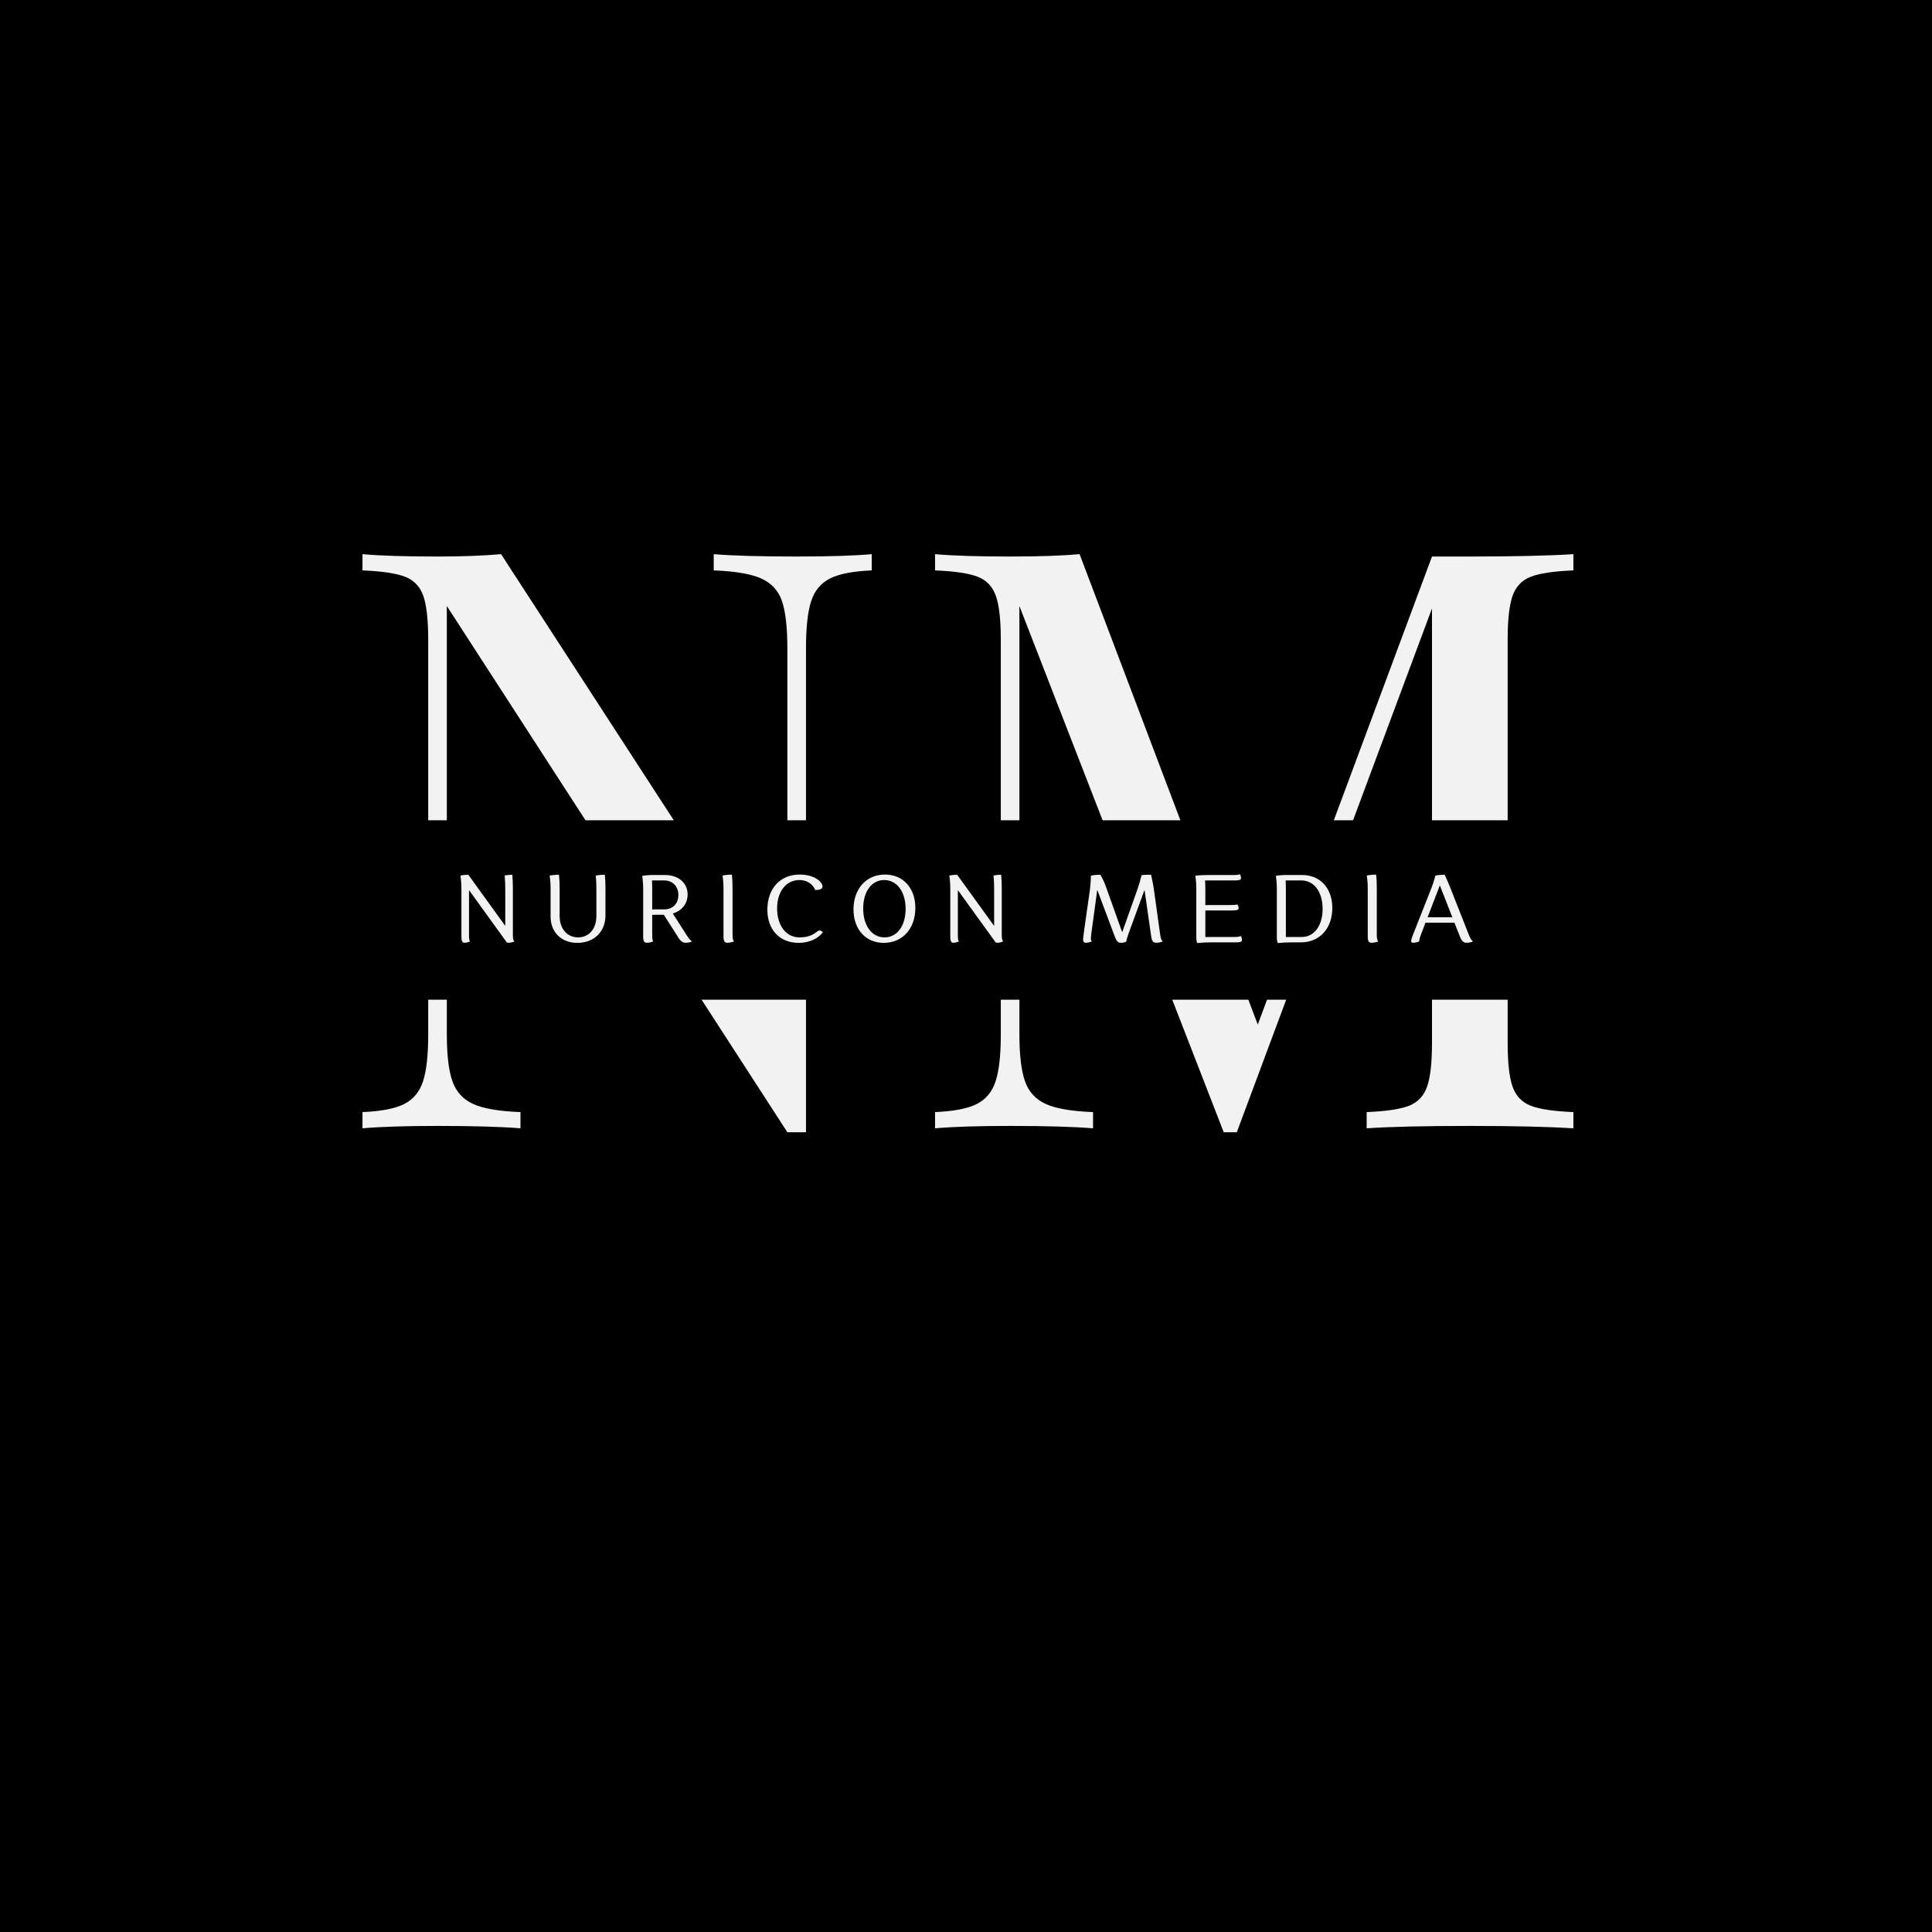 <?xml version="1.0" encoding="utf-8"?>
<svg xmlns="http://www.w3.org/2000/svg" height="500" version="1.1" viewBox="0 0 500 500" width="500">
<desc>Created with Fabric.js 3.6.3</desc>
<defs>
</defs>
<rect fill="#000000" height="100%" width="100%" x="0" y="0"/>
<g style="" transform="matrix(1 0 0 1 250.5 226.078)">
    <path d="M-24.90-78.46Q-32.18-78.15-35.71-76.36Q-39.25-74.57-40.58-70.47Q-41.91-66.37-41.91-58.27L-41.91-58.27L-41.91 66.95L-46.73 66.95L-134.86-69.24L-134.86 41.54Q-134.86 49.64-133.42 53.73Q-131.99 57.83-128.04 59.63Q-124.10 61.42-115.80 61.73L-115.80 61.73L-115.80 65.93Q-123.28 65.31-137.22 65.31L-137.22 65.31Q-149.72 65.31-156.69 65.93L-156.69 65.93L-156.69 61.73Q-149.41 61.42-145.88 59.63Q-142.34 57.83-141.01 53.73Q-139.68 49.64-139.68 41.54L-139.68 41.54L-139.68-60.42Q-139.68-68.32-140.96-71.90Q-142.24-75.49-145.67-76.82Q-149.10-78.15-156.69-78.46L-156.69-78.46L-156.69-82.66Q-149.82-82.05-137.22-82.05L-137.22-82.05Q-127.79-82.05-120.82-82.66L-120.82-82.66L-46.73 31.50L-46.73-58.27Q-46.73-66.37-48.11-70.47Q-49.50-74.57-53.49-76.36Q-57.49-78.15-65.79-78.46L-65.79-78.46L-65.79-82.66Q-58.31-82.05-44.37-82.05L-44.37-82.05Q-31.87-82.05-24.90-82.66L-24.90-82.66L-24.90-78.46Z" fill="#F2F2F2" opacity="1"/>
    <path d="M156.69-78.46Q149.10-78.15 145.67-76.82Q142.24-75.49 140.96-71.90Q139.68-68.32 139.68-60.42L139.68-60.42L139.68 43.69Q139.68 51.58 140.96 55.17Q142.24 58.76 145.67 60.09Q149.10 61.42 156.69 61.73L156.69 61.73L156.69 65.93Q146.85 65.31 130.04 65.31L130.04 65.31Q112.01 65.31 103.19 65.93L103.19 65.93L103.19 61.73Q110.78 61.42 114.16 60.09Q117.54 58.76 118.82 55.17Q120.10 51.58 120.10 43.69L120.10 43.69L120.10-68.62L69.58 66.95L66.20 66.95L13.32-69.24L13.32 41.54Q13.32 49.64 14.76 53.73Q16.19 57.83 20.14 59.63Q24.08 61.42 32.38 61.73L32.38 61.73L32.38 65.93Q24.90 65.31 10.97 65.31L10.97 65.31Q-1.54 65.31-8.51 65.93L-8.51 65.93L-8.51 61.73Q-1.23 61.42 2.31 59.63Q5.84 57.83 7.17 53.73Q8.51 49.64 8.51 41.54L8.51 41.54L8.51-60.42Q8.51-68.32 7.22-71.90Q5.94-75.49 2.51-76.82Q-0.92-78.15-8.51-78.46L-8.51-78.46L-8.51-82.66Q-1.64-82.05 10.97-82.05L10.97-82.05Q22.03-82.05 28.90-82.66L28.90-82.66L75.01 39.08L120.10-82.05L130.04-82.05Q146.85-82.05 156.69-82.66L156.69-82.66L156.69-78.46Z" fill="#F2F2F2" opacity="1"/>
  </g>
  <g transform="matrix(0.47 0 0 0.059 250.5 235.505)">
<rect height="787" rx="0" ry="0" style="stroke: none; stroke-width: 1; stroke-dasharray: none; stroke-linecap: butt; stroke-dashoffset: 0; stroke-linejoin: miter; stroke-miterlimit: 4; fill: rgb(0,0,0); fill-rule: evenodd; opacity: 1;" width="787" x="-393.5" y="-393.5"/>
</g>
<g style="" transform="matrix(1 0 0 1 249.503 236.063)">
    <path d="M-130.09 6.38C-130.09 7.70-129.74 7.92-129.29 7.92C-128.92 7.92-128.32 7.82-127.85 7.57C-128.10 7.27-128.12 6.68-128.12 5.68L-128.12-5.70L-118.61 7.47C-118.46 7.82-118.19 7.92-117.91 7.92C-117.52 7.92-116.87 7.82-116.37 7.57C-116.72 7.27-116.77 6.68-116.77 5.68L-116.77-6.25C-116.77-7.42-116.82-8.64-116.92-9.68C-117.74-9.68-118.56-9.56-118.91-9.46C-118.76-8.04-118.74-7.12-118.74-5.87L-118.74 3.56L-128.27-9.63L-128.27-9.68C-129.12-9.68-129.99-9.56-130.34-9.46C-130.14-8.04-130.09-7.12-130.09-5.87Z" fill="#F2F2F2" opacity="1"/>
    <path d="M-107.01 1.15C-107.01 5.21-104.22 7.95-100.09 7.95C-95.75 7.95-92.81 5.06-92.81 0.83L-92.81-6.25C-92.81-7.42-92.86-8.64-92.99-9.68C-93.94-9.68-94.91-9.56-95.33-9.46C-95.18-8.04-95.16-7.12-95.16-5.87L-95.16 1.05C-95.16 4.31-97.07 6.53-99.89 6.53C-102.72 6.53-104.67 4.29-104.67 1.00L-104.67-6.25C-104.67-7.42-104.72-8.64-104.84-9.68C-105.84-9.68-106.83-9.56-107.26-9.46C-107.06-8.04-107.01-7.12-107.01-5.87Z" fill="#F2F2F2" opacity="1"/>
    <path d="M-83.05 6.38C-83.05 7.70-82.63 7.92-82.11 7.92C-81.68 7.92-80.96 7.82-80.44 7.57C-80.69 7.27-80.71 6.68-80.71 5.68L-80.71 0.70C-80.24 0.68-79.77 0.68-79.24 0.68L-77.70 0.68L-74.11 6.33C-73.32 7.72-72.62 7.92-72.05 7.92C-71.53 7.92-70.85 7.82-70.40 7.57C-70.93 7.25-71.38 6.63-72.02 5.61L-75.38 0.35C-73.02-0.37-71.55-2.19-71.55-4.58C-71.55-7.57-73.92-9.61-77.43-9.61L-81.06-9.61C-82.01-9.58-82.90-9.48-83.30-9.38C-83.10-7.96-83.05-7.04-83.05-5.80ZM-80.76-8.21L-77.63-8.21C-75.43-8.21-73.94-6.67-73.94-4.43C-73.94-2.24-75.38-0.72-77.53-0.72L-79.62-0.72C-79.99-0.72-80.36-0.72-80.71-0.69L-80.71-6.17C-80.71-6.84-80.74-7.54-80.76-8.21Z" fill="#F2F2F2" opacity="1"/>
    <path d="M-62.26 6.38C-62.26 7.70-61.81 7.92-61.29 7.92C-60.82 7.92-60.07 7.82-59.52 7.57C-59.87 7.27-59.92 6.68-59.92 5.68L-59.92-6.25C-59.92-7.42-59.97-8.66-60.10-9.71C-61.07-9.71-62.09-9.58-62.51-9.46C-62.31-8.04-62.26-7.12-62.26-5.87Z" fill="#F2F2F2" opacity="1"/>
    <path d="M-48.39-0.99C-48.39-5.35-46.03-8.31-42.64-8.31C-40.62-8.31-39.13-7.24-38.53-5.72C-37.36-5.72-36.64-5.97-36.64-6.67C-36.64-7.82-38.76-9.73-42.54-9.73C-47.67-9.73-50.91-6.02-50.91-0.62C-50.91 4.46-47.82 7.95-42.79 7.95C-40.03 7.95-37.64 6.78-36.52 5.16L-36.89 4.93C-37.06 4.83-37.26 4.73-37.41 4.73C-38.18 4.73-38.86 6.53-42.62 6.53C-46.08 6.53-48.39 3.46-48.39-0.99Z" fill="#F2F2F2" opacity="1"/>
    <path d="M-28.62-0.69C-28.62 4.44-25.46 7.95-20.80 7.95C-15.92 7.95-12.61 4.26-12.61-1.09C-12.61-6.22-15.77-9.73-20.46-9.73C-25.31-9.73-28.62-6.05-28.62-0.69ZM-26.11-0.94C-26.11-5.33-23.92-8.31-20.68-8.31C-17.39-8.31-15.13-5.28-15.13-0.84C-15.13 3.54-17.32 6.53-20.58 6.53C-23.87 6.53-26.11 3.49-26.11-0.94Z" fill="#F2F2F2" opacity="1"/>
    <path d="M-3.57 6.38C-3.57 7.70-3.22 7.92-2.78 7.92C-2.40 7.92-1.81 7.82-1.33 7.57C-1.58 7.27-1.61 6.68-1.61 5.68L-1.61-5.70L7.91 7.47C8.06 7.82 8.33 7.92 8.60 7.92C9.00 7.92 9.65 7.82 10.15 7.57C9.80 7.27 9.75 6.68 9.75 5.68L9.75-6.25C9.75-7.42 9.70-8.64 9.60-9.68C8.78-9.68 7.96-9.56 7.61-9.46C7.76-8.04 7.78-7.12 7.78-5.87L7.78 3.56L-1.76-9.63L-1.76-9.68C-2.60-9.68-3.47-9.56-3.82-9.46C-3.62-8.04-3.57-7.12-3.57-5.87Z" fill="#F2F2F2" opacity="1"/>
    <path d="" fill="#F2F2F2" opacity="1"/>
    <path d="M48.44 6.38C48.62 7.70 49.14 7.92 49.66 7.92C50.16 7.92 50.93 7.82 51.43 7.57C51.03 7.27 50.91 6.85 50.73 5.68L49.07-6.25C48.89-7.32 48.69-8.46 48.39-9.68C47.40-9.68 46.50-9.66 45.93-9.58C45.60-8.16 45.33-7.22 44.86-5.90L40.92 5.21L36.62-6.84C36.29-7.77 35.82-8.76 35.27-9.68C34.18-9.68 33.28-9.56 32.83-9.43C32.81-8.11 32.71-7.04 32.58-5.87C32.58-5.87 30.79 6.45 30.79 7.00C30.79 7.75 31.11 7.92 31.51 7.92C31.88 7.92 32.53 7.82 33.08 7.57C32.88 7.42 32.81 7.10 32.81 6.80C32.81 6.58 32.86 6.18 32.91 5.68L34.47-5.77L39.03 6.38C39.50 7.65 39.95 7.92 40.52 7.92C41.07 7.92 41.55 7.87 41.99 7.62C41.99 7.32 42.19 6.60 42.52 5.68L46.70-5.77Z" fill="#F2F2F2" opacity="1"/>
    <path d="M69.51-0.44C70.83-0.44 71.05-0.69 71.05-1.02C71.05-1.29 70.98-1.71 70.70-2.01C70.40-1.86 69.81-1.84 68.81-1.84L63.53-1.84C63.16-1.84 62.79-1.84 62.44-1.81L62.44-6.17C62.44-6.87 62.41-7.54 62.36-8.19C62.79-8.21 63.21-8.21 63.68-8.21L70.16-8.21C71.45-8.21 71.67-8.46 71.67-8.81C71.67-9.09 71.60-9.51 71.35-9.83C71.05-9.63 70.43-9.61 69.43-9.61L63.31-9.61C62.14-9.61 60.89-9.56 59.85-9.43C60.05-8.04 60.10-7.07 60.10-5.82L60.10 6.60C60.10 7.12 60.20 7.67 60.32 8.00C61.74 7.85 62.66 7.82 63.91 7.82L70.38 7.82C71.70 7.82 71.92 7.55 71.92 7.22C71.92 6.93 71.85 6.48 71.58 6.15C71.28 6.40 70.68 6.43 69.68 6.43L63.53 6.43C63.16 6.43 62.81 6.43 62.44 6.45L62.44-0.42C62.91-0.44 63.38-0.44 63.91-0.44Z" fill="#F2F2F2" opacity="1"/>
    <path d="M87.51-9.61L83.10-9.61C82.11-9.61 81.11-9.48 80.69-9.38C80.89-7.96 80.94-7.04 80.94-5.80L80.94 6.60C80.94 7.12 81.04 7.67 81.16 8.00C82.58 7.85 83.50 7.82 84.75 7.82L87.16 7.82C92.04 7.82 95.30 4.21 95.30-1.09C95.30-6.17 92.17-9.61 87.51-9.61ZM83.28 5.68L83.28-6.17C83.28-6.84 83.25-7.54 83.23-8.21L87.29-8.21C90.57-8.21 92.79-5.23 92.79-0.84C92.79 3.46 90.62 6.43 87.41 6.43L84.37 6.43C84.00 6.43 83.63 6.43 83.28 6.45C83.25 6.23 83.28 5.98 83.28 5.68Z" fill="#F2F2F2" opacity="1"/>
    <path d="M104.47 6.38C104.47 7.70 104.92 7.92 105.44 7.92C105.91 7.92 106.66 7.82 107.21 7.57C106.86 7.27 106.81 6.68 106.81 5.68L106.81-6.25C106.81-7.42 106.76-8.66 106.63-9.71C105.66-9.71 104.64-9.58 104.22-9.46C104.42-8.04 104.47-7.12 104.47-5.87Z" fill="#F2F2F2" opacity="1"/>
    <path d="M128.35 6.38C128.87 7.70 129.44 7.92 129.99 7.92C130.49 7.92 131.26 7.82 131.71 7.57C131.26 7.27 130.96 6.70 130.56 5.68L125.86-6.25C125.38-7.42 124.89-8.64 124.36-9.68C123.34-9.68 122.37-9.56 121.97-9.46C121.62-8.09 121.20-6.84 120.80-5.87L115.97 6.38C115.77 6.93 115.70 7.27 115.70 7.50C115.70 7.82 115.92 7.92 116.20 7.92C116.59 7.92 117.24 7.82 117.79 7.57C117.79 7.17 117.94 6.58 118.29 5.68L119.41 2.72L126.90 2.72ZM123.54-5.87L126.36 1.32L119.96 1.32L123.12-6.92C123.27-6.60 123.39-6.25 123.54-5.87Z" fill="#F2F2F2" opacity="1"/>
  </g>
  <g style="" transform="matrix(1 0 0 1 250 350.585)">
    <path d="M-66.78 6.60L-65.23 6.60L-70.50-1.70L-65.81-8.10L-67.43-8.10L-71.19-2.81L-72.39-1.09L-72.39-8.10L-73.69-8.10L-73.69 6.60L-72.39 6.60L-72.39 0.86L-71.34-0.56Z" fill="#000000" opacity="0.75"/>
    <path d="M-61.97-6.65C-61.49-6.65-61.15-6.97-61.15-7.47C-61.15-7.98-61.49-8.29-61.97-8.29C-62.48-8.29-62.81-7.98-62.81-7.47C-62.81-6.97-62.48-6.65-61.97-6.65ZM-59.49-6.65C-58.99-6.65-58.65-6.97-58.65-7.47C-58.65-7.98-58.99-8.29-59.49-8.29C-60.00-8.29-60.35-7.98-60.35-7.47C-60.35-6.97-60.00-6.65-59.49-6.65ZM-60.73 6.85C-58.53 6.85-57.06 5.44-57.06 2.86L-57.06-0.69C-57.06-3.27-58.53-4.68-60.73-4.68C-62.94-4.68-64.41-3.27-64.41-0.69L-64.41 2.86C-64.41 5.44-62.94 6.85-60.73 6.85ZM-60.73 5.63C-62.22 5.63-63.15 4.77-63.15 2.86L-63.15-0.69C-63.15-2.60-62.22-3.46-60.73-3.46C-59.24-3.46-58.32-2.60-58.32-0.69L-58.32 2.86C-58.32 4.77-59.24 5.63-60.73 5.63Z" fill="#000000" opacity="0.75"/>
    <path d="M-50.78-4.68C-51.85-4.68-52.79-4.22-53.38-3.40L-53.55-4.43L-54.56-4.43L-54.56 10.38L-53.34 10.38L-53.34 5.61C-52.73 6.45-51.76 6.85-50.78 6.85C-48.66 6.85-47.35 5.44-47.35 2.71L-47.35-0.46C-47.35-3.25-48.78-4.68-50.78-4.68ZM-48.61 2.71C-48.61 4.81-49.43 5.69-51.05 5.69C-52.44 5.69-53.34 4.48-53.34 2.71L-53.34-0.50C-53.34-2.56-52.31-3.53-51.05-3.53C-49.52-3.53-48.61-2.62-48.61-0.46Z" fill="#000000" opacity="0.75"/>
    <path d="M-41.05-7.75L-40.47-7.75L-40.47-8.88L-41.05-8.88C-43.15-8.88-44.35-7.60-44.35-5.35L-44.35-4.43L-46.03-4.43L-46.03-3.29L-44.35-3.29L-44.35 6.60L-43.11 6.60L-43.11-3.29L-40.70-3.29L-40.70-4.43L-43.11-4.43L-43.11-5.35C-43.11-7.01-42.36-7.75-41.05-7.75Z" fill="#000000" opacity="0.75"/>
    <path d="M-32.97 3.22C-33.14 4.83-33.94 5.59-35.53 5.59C-36.98 5.59-37.86 4.73-37.86 2.88L-37.86 1.68L-31.88 1.68L-31.88-0.75C-31.88-3.27-33.35-4.68-35.55-4.68C-37.69-4.68-39.12-3.27-39.12-0.75L-39.12 2.88C-39.12 5.40-37.72 6.81-35.57 6.81C-33.26 6.81-31.90 5.53-31.73 3.22ZM-35.53-3.46C-34.02-3.46-33.12-2.60-33.12-0.75L-33.12 0.53L-37.86 0.53L-37.86-0.75C-37.86-2.60-36.98-3.46-35.53-3.46Z" fill="#000000" opacity="0.75"/>
    <path d="M-29.71 4.96L-30.16 9.33L-29.27 9.33L-28.31 4.96Z" fill="#000000" opacity="0.75"/>
    <path d="" fill="#000000" opacity="0.75"/>
    <path d="M-15.77-8.61L-15.77-3.44C-16.38-4.28-17.35-4.68-18.33-4.68C-20.45-4.68-21.76-3.27-21.76-0.54L-21.76 2.63C-21.76 5.42-20.33 6.85-18.33 6.85C-17.26 6.85-16.32 6.39-15.73 5.57L-15.56 6.60L-14.55 6.60L-14.55-8.61ZM-18.06 5.69C-19.59 5.69-20.50 4.79-20.50 2.63L-20.50-0.54C-20.50-2.64-19.68-3.53-18.06-3.53C-16.67-3.53-15.77-2.31-15.77-0.54L-15.77 2.67C-15.77 4.73-16.80 5.69-18.06 5.69Z" fill="#000000" opacity="0.75"/>
    <path d="M-11.17-6.47C-10.56-6.47-10.16-6.86-10.16-7.47C-10.16-8.08-10.56-8.48-11.17-8.48C-11.78-8.48-12.18-8.08-12.18-7.47C-12.18-6.86-11.78-6.47-11.17-6.47ZM-11.78 6.60L-10.54 6.60L-10.54-4.43L-11.78-4.43Z" fill="#000000" opacity="0.75"/>
    <path d="M-1.89 3.22C-2.06 4.83-2.86 5.59-4.45 5.59C-5.90 5.59-6.78 4.73-6.78 2.88L-6.78 1.68L-0.80 1.68L-0.80-0.75C-0.80-3.27-2.27-4.68-4.47-4.68C-6.61-4.68-8.04-3.27-8.04-0.75L-8.04 2.88C-8.04 5.40-6.64 6.81-4.49 6.81C-2.18 6.81-0.82 5.53-0.65 3.22ZM-4.45-3.46C-2.94-3.46-2.04-2.60-2.04-0.75L-2.04 0.53L-6.78 0.53L-6.78-0.75C-6.78-2.60-5.90-3.46-4.45-3.46Z" fill="#000000" opacity="0.75"/>
    <path d="" fill="#000000" opacity="0.75"/>
    <path d="M10.27-4.68C9.28-4.68 8.32-4.28 7.71-3.44L7.71-8.61L6.49-8.61L6.49 6.60L7.50 6.60L7.66 5.57C8.25 6.39 9.20 6.85 10.27 6.85C12.26 6.85 13.69 5.42 13.69 2.63L13.69-0.54C13.69-3.27 12.39-4.68 10.27-4.68ZM12.43 2.63C12.43 4.79 11.53 5.69 10.00 5.69C8.74 5.69 7.71 4.73 7.71 2.67L7.71-0.54C7.71-2.31 8.61-3.53 10.00-3.53C11.61-3.53 12.43-2.64 12.43-0.54Z" fill="#000000" opacity="0.75"/>
    <path d="M22.07 3.22C21.90 4.83 21.10 5.59 19.51 5.59C18.06 5.59 17.18 4.73 17.18 2.88L17.18 1.68L23.16 1.68L23.16-0.75C23.16-3.27 21.69-4.68 19.49-4.68C17.35-4.68 15.92-3.27 15.92-0.75L15.92 2.88C15.92 5.40 17.32 6.81 19.47 6.81C21.78 6.81 23.14 5.53 23.31 3.22ZM19.51-3.46C21.02-3.46 21.92-2.60 21.92-0.75L21.92 0.53L17.18 0.53L17.18-0.75C17.18-2.60 18.06-3.46 19.51-3.46Z" fill="#000000" opacity="0.75"/>
    <path d="M35.51-4.43L34.15 1.58C33.87 2.71 33.56 4.43 33.43 5.04L33.39 5.04C33.26 4.35 32.91 2.48 32.59 1.16L31.27-4.22L29.92-4.22L28.60 1.16C28.29 2.48 27.93 4.35 27.80 5.04L27.76 5.04C27.64 4.43 27.32 2.71 27.05 1.58L25.68-4.43L24.38-4.43L27.11 6.60L28.48 6.60L29.82 1.12C30.13-0.14 30.49-1.91 30.58-2.62L30.62-2.62C30.70-1.91 31.06-0.14 31.37 1.12L32.72 6.60L34.08 6.60L36.81-4.43Z" fill="#000000" opacity="0.75"/>
    <path d="M44.25 3.22C44.08 4.83 43.28 5.59 41.68 5.59C40.24 5.59 39.35 4.73 39.35 2.88L39.35 1.68L45.34 1.68L45.34-0.75C45.34-3.27 43.87-4.68 41.66-4.68C39.52-4.68 38.09-3.27 38.09-0.75L38.09 2.88C38.09 5.40 39.50 6.81 41.64 6.81C43.95 6.81 45.32 5.53 45.49 3.22ZM41.68-3.46C43.20-3.46 44.10-2.60 44.10-0.75L44.10 0.53L39.35 0.53L39.35-0.75C39.35-2.60 40.24-3.46 41.68-3.46Z" fill="#000000" opacity="0.75"/>
    <path d="M53.74-4.43L53.57-3.32C52.98-4.20 52.12-4.68 51.05-4.68C48.97-4.68 47.54-3.25 47.54-0.50L47.54 2.33C47.54 4.85 48.97 6.26 51.09 6.26C52.12 6.26 52.96 5.90 53.53 5.21L53.53 7.35C53.53 8.70 52.67 9.49 51.26 9.49C49.90 9.49 49.06 8.78 48.95 7.46L47.75 7.46C47.86 9.41 49.22 10.65 51.26 10.65C53.38 10.65 54.77 9.33 54.77 7.35L54.77-4.43ZM51.30 5.08C49.75 5.08 48.80 4.20 48.80 2.33L48.80-0.50C48.80-2.62 49.75-3.50 51.30-3.50C52.52-3.50 53.53-2.62 53.53-0.71L53.53 2.33C53.53 4.20 52.69 5.08 51.30 5.08Z" fill="#000000" opacity="0.75"/>
    <path d="M63.42 3.22C63.25 4.83 62.45 5.59 60.86 5.59C59.41 5.59 58.53 4.73 58.53 2.88L58.53 1.68L64.51 1.68L64.51-0.75C64.51-3.27 63.04-4.68 60.84-4.68C58.70-4.68 57.27-3.27 57.27-0.75L57.27 2.88C57.27 5.40 58.67 6.81 60.82 6.81C63.13 6.81 64.49 5.53 64.66 3.22ZM60.86-3.46C62.37-3.46 63.27-2.60 63.27-0.75L63.27 0.53L58.53 0.53L58.53-0.75C58.53-2.60 59.41-3.46 60.86-3.46Z" fill="#000000" opacity="0.75"/>
    <path d="M71.08-4.68C69.74-4.68 68.80-4.05 68.23-3.06L68.02-4.43L66.99-4.43L66.99 6.60L68.23 6.60L68.23-0.08C68.23-2.22 69.24-3.50 70.77-3.50C72.22-3.50 72.81-2.50 72.81-0.27L72.81 6.60L74.05 6.60L74.05-0.46C74.05-3.48 72.87-4.68 71.08-4.68Z" fill="#000000" opacity="0.75"/>
  </g>
</svg>